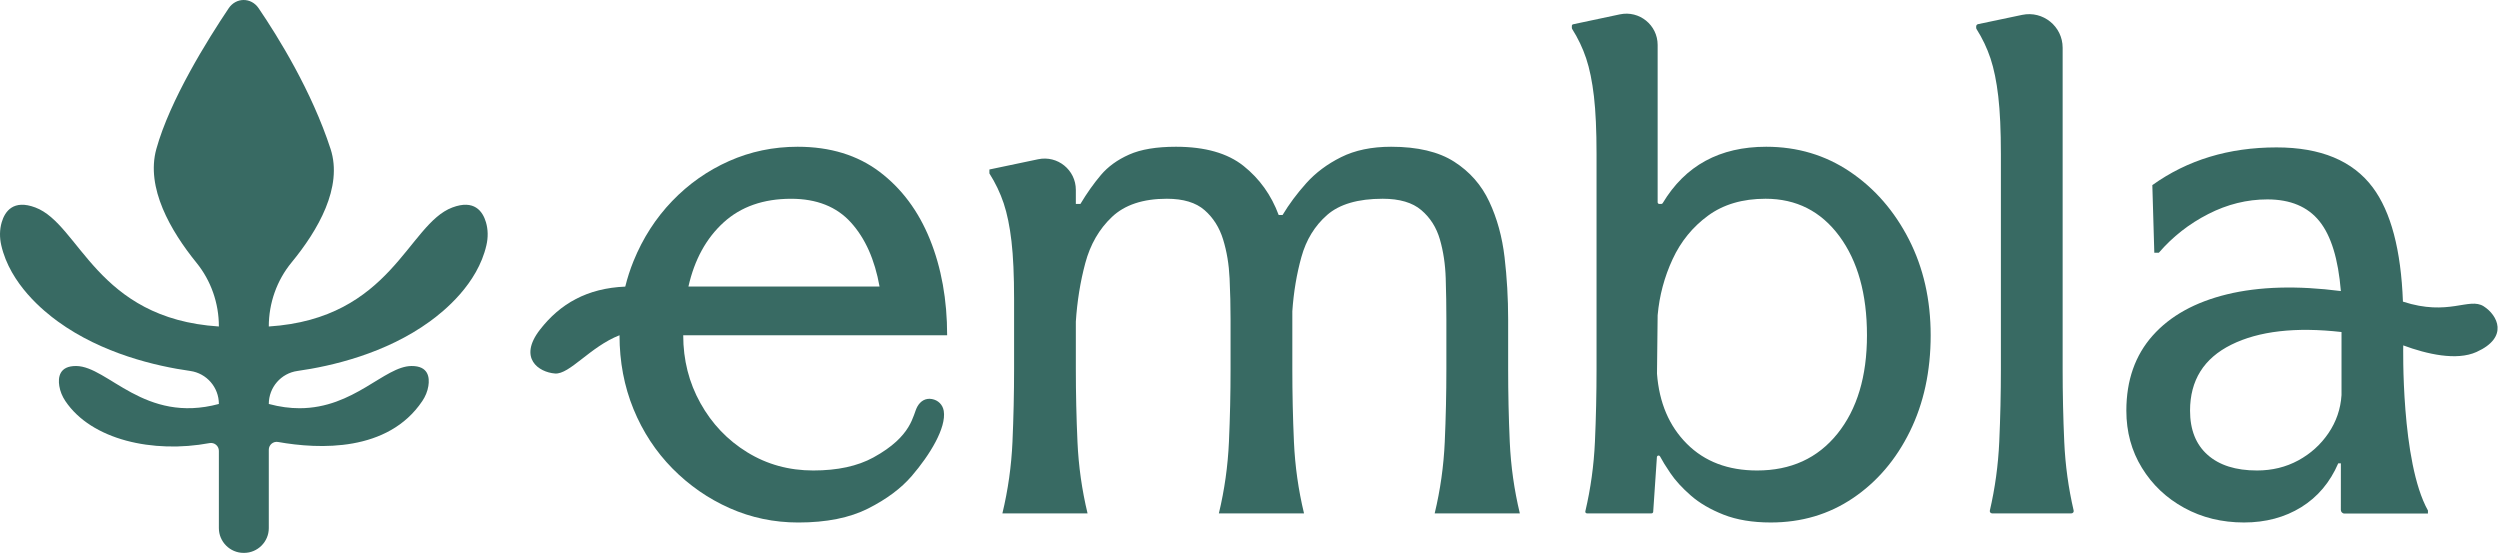 <svg width="104" height="23" viewBox="0 0 104 23" fill="none" xmlns="http://www.w3.org/2000/svg">
<path d="M51.191 13.271C51.191 12.73 51.178 12.167 51.151 11.581C51.124 10.995 51.034 10.455 50.88 9.958C50.727 9.463 50.47 9.057 50.11 8.742C49.749 8.426 49.226 8.268 48.541 8.268C47.55 8.268 46.788 8.521 46.256 9.026C45.724 9.53 45.355 10.171 45.148 10.945C44.94 11.721 44.81 12.532 44.755 13.379V15.353C44.755 16.363 44.778 17.372 44.823 18.382C44.868 19.392 45.008 20.383 45.242 21.356H41.7C41.934 20.383 42.074 19.392 42.119 18.382C42.163 17.372 42.186 16.363 42.186 15.353V12.433C42.186 11.459 42.15 10.662 42.078 10.04C42.006 9.418 41.898 8.89 41.754 8.458C41.609 8.025 41.411 7.611 41.159 7.214V7.051L43.187 6.625C43.995 6.454 44.755 7.071 44.755 7.897V8.485H44.945C45.215 8.034 45.499 7.633 45.797 7.281C46.094 6.93 46.486 6.646 46.973 6.43C47.46 6.213 48.109 6.105 48.92 6.105C50.128 6.105 51.065 6.371 51.732 6.903C52.399 7.435 52.886 8.116 53.193 8.944H53.355C53.625 8.494 53.954 8.052 54.342 7.619C54.729 7.187 55.211 6.826 55.789 6.538C56.365 6.25 57.06 6.105 57.871 6.105C58.97 6.105 59.845 6.312 60.494 6.727C61.143 7.142 61.63 7.696 61.954 8.39C62.279 9.084 62.491 9.855 62.59 10.702C62.689 11.55 62.739 12.406 62.739 13.271V15.353C62.739 16.363 62.761 17.373 62.806 18.382C62.851 19.392 62.991 20.383 63.225 21.356H59.683C59.917 20.383 60.057 19.392 60.102 18.382C60.147 17.373 60.169 16.363 60.169 15.353V13.271C60.169 12.73 60.16 12.167 60.142 11.581C60.124 10.995 60.043 10.455 59.899 9.958C59.755 9.463 59.498 9.057 59.128 8.742C58.759 8.426 58.222 8.268 57.52 8.268C56.492 8.268 55.721 8.494 55.207 8.944C54.693 9.395 54.337 9.977 54.139 10.689C53.941 11.401 53.815 12.153 53.761 12.947V15.353C53.761 16.363 53.783 17.372 53.828 18.382C53.873 19.392 54.013 20.383 54.247 21.356H50.705C50.939 20.383 51.079 19.392 51.124 18.382C51.169 17.372 51.191 16.363 51.191 15.353L51.191 13.271Z" fill="#386A63"/>
<path d="M66.416 15.353V6.403C66.416 5.429 66.38 4.631 66.308 4.009C66.236 3.388 66.128 2.86 65.984 2.427C65.841 2.001 65.647 1.592 65.399 1.2C65.392 1.189 65.389 1.177 65.389 1.164V1.078C65.389 1.045 65.412 1.016 65.444 1.01L67.388 0.597C68.197 0.426 68.958 1.042 68.958 1.869V8.415C68.958 8.453 68.99 8.485 69.028 8.485H69.108C69.133 8.485 69.155 8.472 69.168 8.451C70.105 6.887 71.541 6.105 73.474 6.105C74.772 6.105 75.935 6.452 76.963 7.146C77.99 7.84 78.806 8.778 79.41 9.958C80.014 11.139 80.316 12.469 80.316 13.947C80.316 15.444 80.027 16.778 79.451 17.949C78.874 19.121 78.085 20.045 77.084 20.721C76.084 21.397 74.944 21.735 73.664 21.735C72.907 21.735 72.253 21.627 71.703 21.411C71.153 21.194 70.698 20.929 70.338 20.613C69.977 20.298 69.693 19.987 69.486 19.68C69.292 19.395 69.15 19.163 69.058 18.987C69.046 18.964 69.023 18.95 68.997 18.95C68.96 18.95 68.929 18.978 68.927 19.015L68.773 21.291C68.771 21.328 68.74 21.356 68.704 21.356H66.017C65.972 21.356 65.939 21.314 65.95 21.271C66.172 20.325 66.305 19.362 66.349 18.382C66.394 17.372 66.416 16.363 66.416 15.353ZM68.931 15.539C68.931 15.541 68.931 15.544 68.931 15.546C69.022 16.752 69.436 17.725 70.175 18.463C70.914 19.203 71.888 19.572 73.096 19.572C74.502 19.572 75.615 19.063 76.436 18.044C77.255 17.026 77.666 15.66 77.666 13.947C77.666 12.234 77.283 10.86 76.517 9.823C75.75 8.787 74.727 8.268 73.447 8.268C72.491 8.268 71.694 8.503 71.054 8.972C70.414 9.441 69.922 10.044 69.58 10.783C69.238 11.522 69.031 12.296 68.959 13.106C68.958 13.108 68.958 13.11 68.958 13.112L68.931 15.539Z" fill="#386A63"/>
<path d="M83.237 15.353V6.403C83.237 5.429 83.2 4.631 83.128 4.009C83.056 3.388 82.948 2.86 82.804 2.427C82.662 2.003 82.469 1.596 82.223 1.207C82.214 1.192 82.209 1.174 82.209 1.156V1.099C82.209 1.054 82.241 1.015 82.285 1.005L84.121 0.619C84.989 0.436 85.806 1.098 85.806 1.986V15.353C85.806 16.363 85.828 17.372 85.873 18.382C85.916 19.351 86.047 20.303 86.264 21.238C86.278 21.299 86.233 21.356 86.171 21.356H82.871C82.809 21.356 82.763 21.299 82.778 21.238C82.995 20.303 83.125 19.351 83.169 18.382C83.214 17.372 83.237 16.363 83.237 15.353Z" fill="#386A63"/>
<path d="M38.769 16.6C38.501 16.551 38.289 16.686 38.161 16.916C37.962 17.273 37.967 18.136 36.332 19.031C35.673 19.392 34.84 19.572 33.831 19.572C32.821 19.572 31.906 19.32 31.086 18.815C30.265 18.311 29.616 17.63 29.139 16.773C28.661 15.917 28.422 14.975 28.422 13.947H39.401C39.401 12.469 39.162 11.139 38.685 9.959C38.207 8.778 37.508 7.841 36.589 7.146C35.669 6.453 34.534 6.105 33.182 6.105C32.172 6.105 31.221 6.304 30.329 6.7C29.436 7.097 28.647 7.651 27.963 8.363C27.277 9.076 26.741 9.91 26.353 10.865C26.214 11.208 26.1 11.561 26.011 11.923C24.426 11.989 23.301 12.633 22.46 13.718C21.547 14.899 22.411 15.486 23.089 15.538C23.692 15.585 24.555 14.422 25.772 13.946V13.947C25.772 15.047 25.966 16.07 26.353 17.017C26.741 17.963 27.282 18.787 27.976 19.491C28.67 20.194 29.463 20.744 30.356 21.14C31.248 21.536 32.199 21.736 33.209 21.736C34.38 21.736 35.349 21.541 36.115 21.154C36.882 20.766 37.486 20.316 37.928 19.802C38.68 18.928 39.374 17.797 39.26 17.093C39.217 16.834 39.027 16.647 38.769 16.6ZM30.099 9.256C30.82 8.598 31.757 8.269 32.911 8.269C33.974 8.269 34.804 8.598 35.399 9.256C35.995 9.914 36.39 10.802 36.589 11.919H28.639C28.891 10.802 29.378 9.914 30.099 9.256Z" fill="#386A63"/>
<path d="M103.321 12.742C102.714 12.356 101.862 13.168 99.962 12.548C99.882 10.394 99.463 8.81 98.705 7.795C97.875 6.686 96.541 6.132 94.703 6.132C92.719 6.132 90.997 6.655 89.537 7.701L89.619 10.513H89.808C90.384 9.846 91.069 9.309 91.863 8.904C92.656 8.498 93.476 8.295 94.324 8.295C95.279 8.295 96.001 8.598 96.487 9.201C96.974 9.805 97.271 10.774 97.38 12.108C95.559 11.874 93.981 11.919 92.647 12.243C91.313 12.568 90.281 13.14 89.551 13.961C88.821 14.781 88.456 15.823 88.456 17.084C88.456 17.967 88.672 18.76 89.105 19.463C89.537 20.167 90.123 20.721 90.862 21.126C91.601 21.532 92.431 21.735 93.35 21.735C94.251 21.735 95.045 21.523 95.73 21.1C96.415 20.676 96.928 20.067 97.271 19.275H97.38L97.379 21.212C97.379 21.296 97.447 21.364 97.531 21.364H101.002L101.003 21.238C99.872 19.219 99.975 14.368 99.975 14.368C100.959 14.733 102.195 15.016 103.021 14.643C104.385 14.029 103.897 13.108 103.321 12.742ZM97.407 16.435C97.37 17.012 97.19 17.539 96.866 18.017C96.541 18.495 96.122 18.874 95.608 19.153C95.094 19.432 94.522 19.572 93.891 19.572C93.008 19.572 92.323 19.355 91.836 18.922C91.349 18.49 91.106 17.877 91.106 17.084C91.106 15.822 91.678 14.907 92.823 14.339C93.968 13.771 95.496 13.596 97.407 13.812L97.407 16.435Z" fill="#386A63"/>
<path d="M20.236 10.196C19.867 11.826 18.455 12.957 17.881 13.373C16.037 14.712 13.796 15.231 12.373 15.432C11.689 15.528 11.182 16.115 11.182 16.805C11.641 16.929 12.066 16.982 12.46 16.982C14.727 16.982 15.992 15.234 17.119 15.226C17.822 15.221 17.878 15.7 17.82 16.059C17.784 16.284 17.694 16.496 17.567 16.685C16.14 18.808 13.281 18.692 11.567 18.386C11.366 18.35 11.182 18.505 11.182 18.709V21.971C11.182 22.537 10.719 23 10.153 23H10.134C9.569 23 9.105 22.537 9.105 21.971V18.755C9.105 18.55 8.919 18.395 8.717 18.433C6.368 18.87 3.806 18.301 2.72 16.685C2.593 16.496 2.503 16.284 2.467 16.059C2.409 15.7 2.465 15.221 3.168 15.226C4.491 15.235 6.004 17.642 9.105 16.805C9.105 16.46 8.979 16.141 8.766 15.896C8.554 15.651 8.257 15.48 7.915 15.432C6.491 15.231 4.25 14.711 2.406 13.373C1.833 12.957 0.42 11.826 0.051 10.196C-0.02 9.882 -0.02 9.553 0.072 9.243C0.207 8.788 0.559 8.288 1.472 8.632C3.324 9.331 3.995 13.254 9.105 13.582V13.576C9.105 12.614 8.78 11.678 8.174 10.931C7.096 9.602 6.058 7.811 6.504 6.197C7.067 4.165 8.634 1.655 9.512 0.346C9.819 -0.113 10.447 -0.116 10.758 0.341C11.57 1.535 12.97 3.794 13.752 6.197C14.27 7.79 13.228 9.582 12.13 10.917C11.513 11.667 11.182 12.611 11.182 13.582C13.737 13.418 15.182 12.355 16.22 11.246C17.258 10.137 17.889 8.981 18.815 8.632C19.728 8.288 20.08 8.788 20.215 9.243C20.307 9.553 20.308 9.882 20.236 10.196Z" fill="#386A63"/>
</svg>
